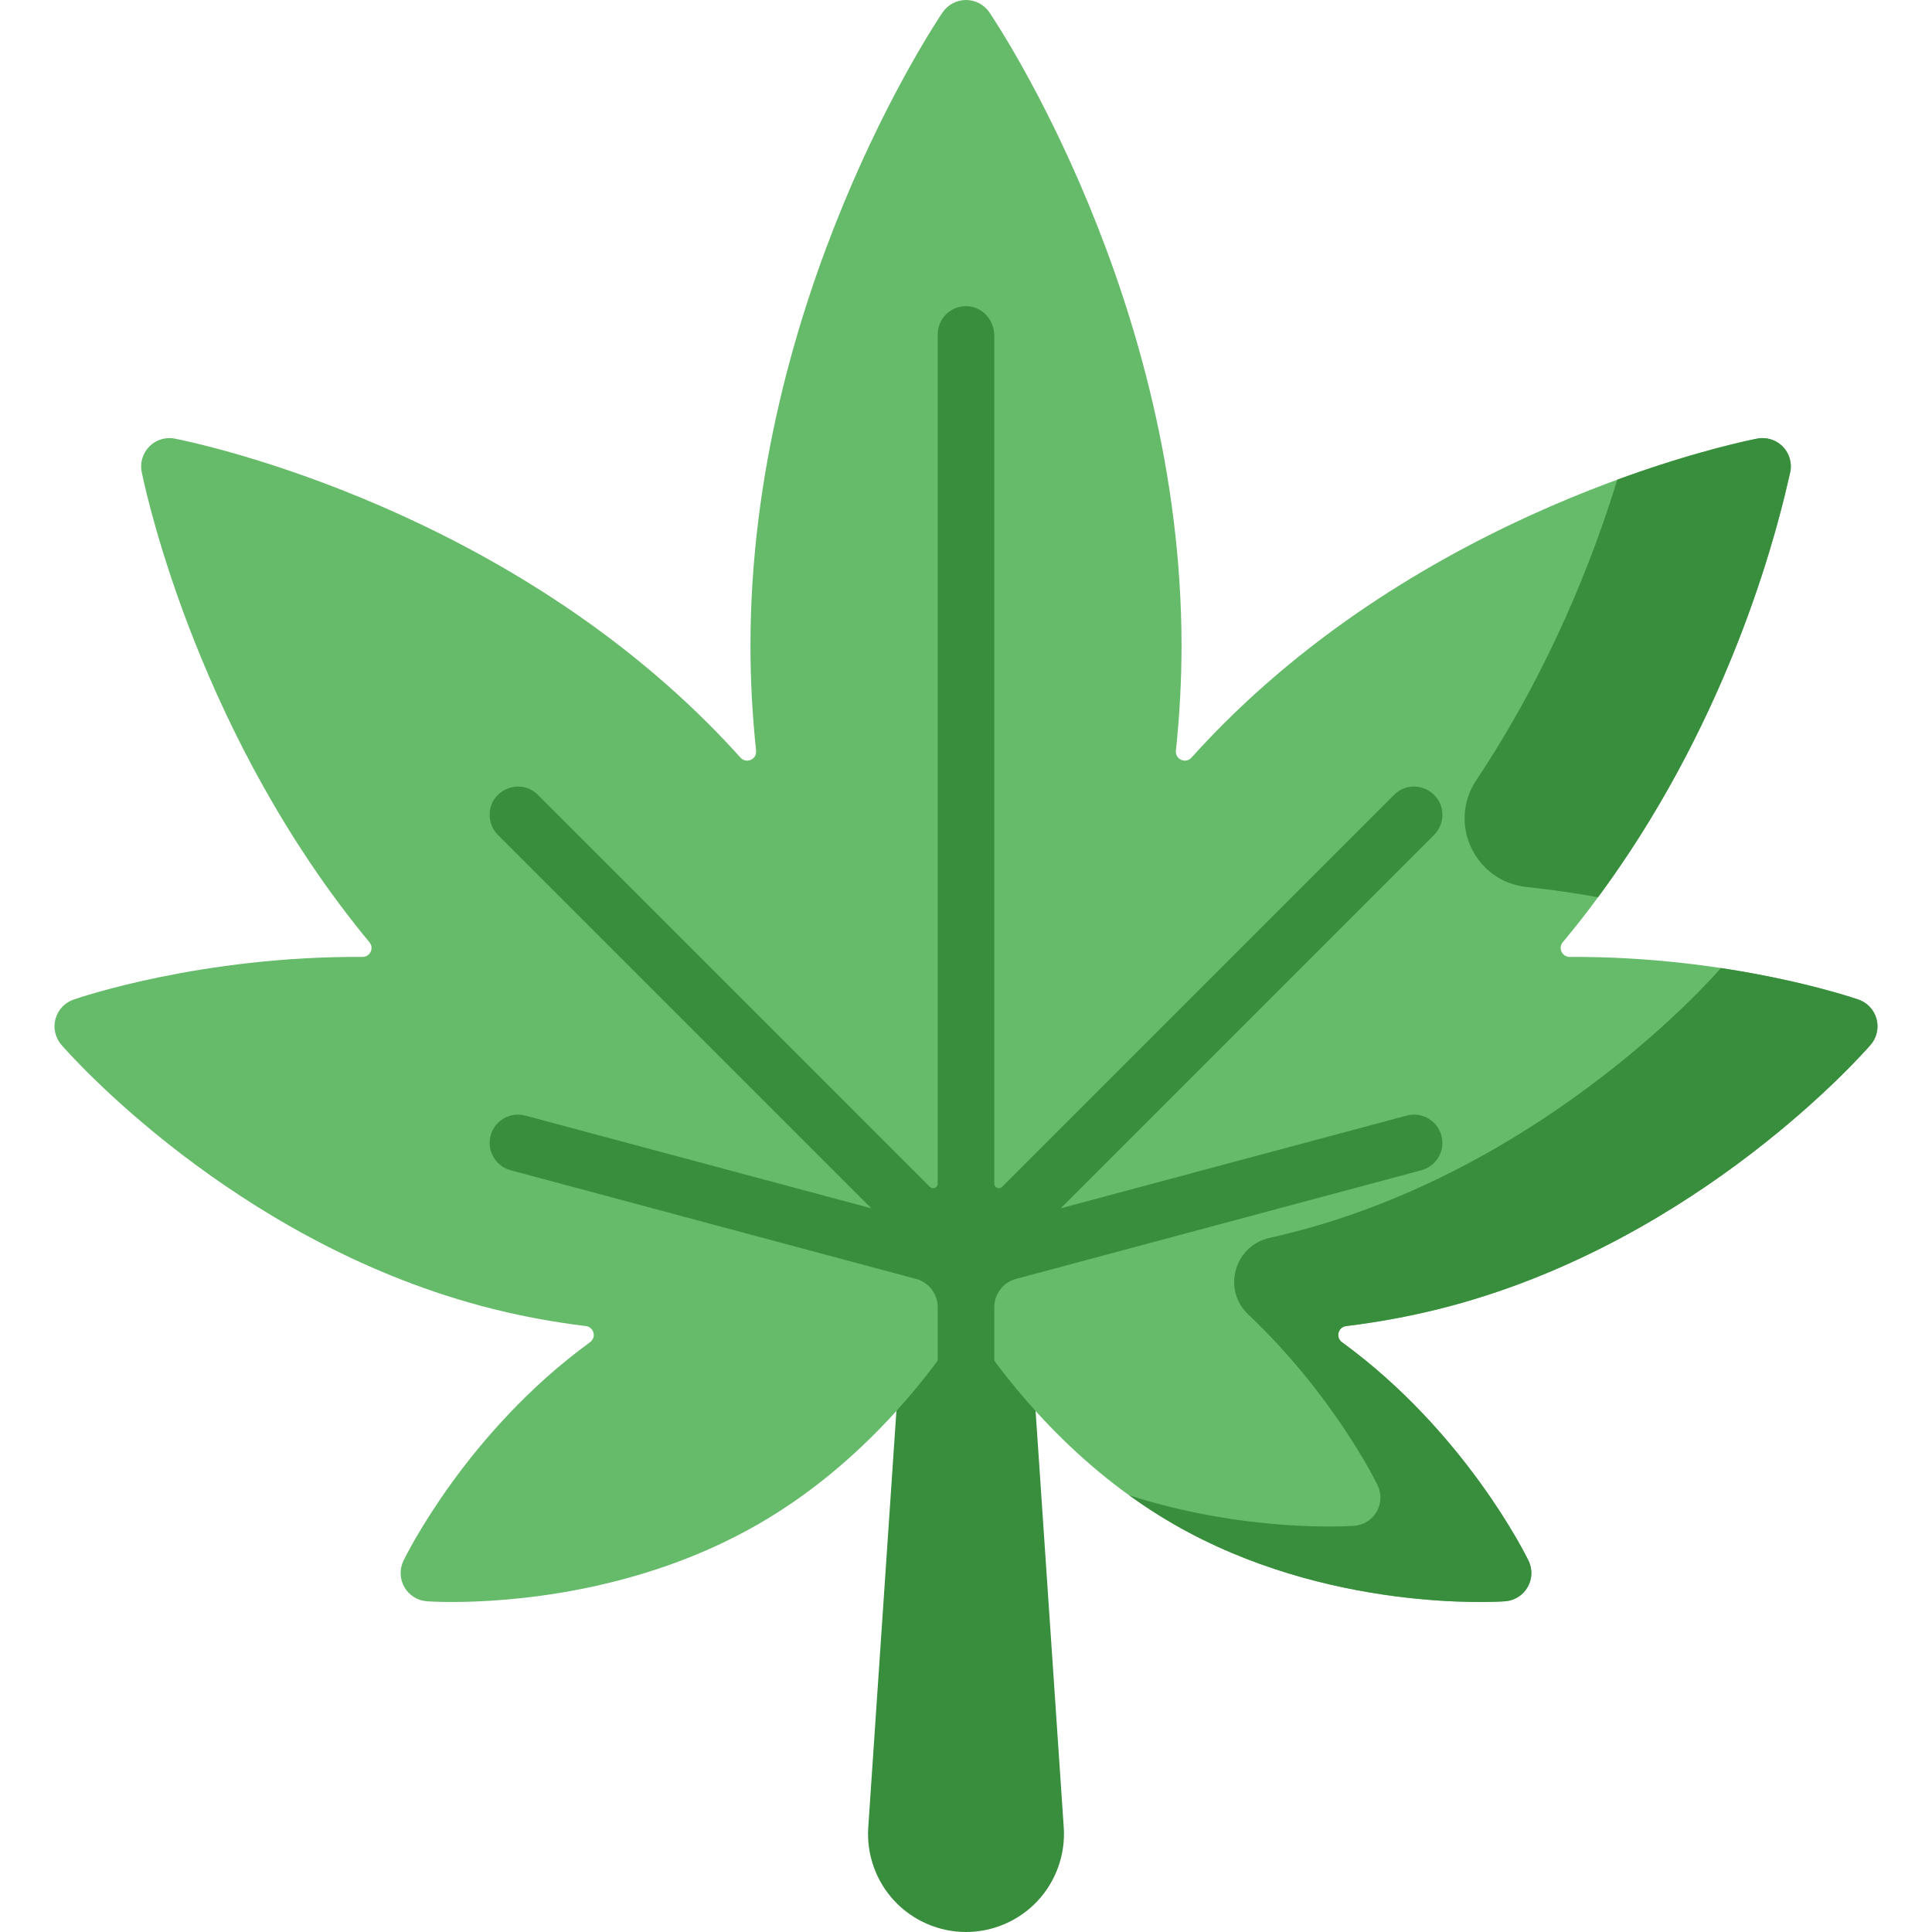 <?xml version="1.0" encoding="iso-8859-1"?>
<!-- Generator: Adobe Illustrator 21.0.0, SVG Export Plug-In . SVG Version: 6.00 Build 0)  -->
<svg xmlns="http://www.w3.org/2000/svg" xmlns:xlink="http://www.w3.org/1999/xlink" version="1.1" id="Capa_1" x="0px" y="0px" viewBox="0 0 512 512" style="enable-background:new 0 0 512 512;" xml:space="preserve" width="512" height="512">
<g>
	<g>
		<path style="fill:#388E3C;" d="M256,512c-7.164,0-14.078-3.002-18.97-8.235c-4.891-5.234-7.419-12.334-6.935-19.481l9.1-134.596    c0.091-1.334,0.536-2.621,1.291-3.725c5.785-8.467,8.741-14.483,8.771-14.542c1.257-2.576,3.875-4.214,6.741-4.214    c0.003,0,0.006,0,0.009,0c2.867,0.003,5.482,1.637,6.737,4.214c0.038,0.08,2.994,6.089,8.77,14.542    c0.755,1.104,1.2,2.391,1.291,3.725l9.101,134.596c0.483,7.146-2.045,14.247-6.936,19.48C270.078,508.998,263.164,512,256,512z"/>
	</g>
	<g>
		<path style="fill:#66BB6A;" d="M119.8,424.544c-3.887,0-6.262-0.157-6.668-0.187c-2.481-0.178-4.713-1.576-5.957-3.73    s-1.339-4.786-0.252-7.024c0.745-1.536,16.856-34.173,49.454-57.914c1.742-1.269,1.021-4.003-1.118-4.265    c-9.558-1.171-18.832-2.955-27.739-5.342c-66.097-17.71-109.435-67.093-111.247-69.186c-1.629-1.881-2.219-4.447-1.574-6.851    c0.644-2.403,2.438-4.331,4.788-5.145c1.531-0.531,33.889-11.56,76.577-11.306c2.015,0.012,3.133-2.326,1.848-3.879    c-44.639-53.929-58.745-116.857-60.307-124.385l-0.013-0.062c-0.477-2.094-0.037-4.329,1.274-6.11    c1.715-2.328,4.616-3.463,7.455-2.917c3.329,0.641,82.207,16.36,141.445,75.599c2.876,2.876,5.704,5.857,8.477,8.936    c1.548,1.719,4.37,0.467,4.128-1.834c-0.99-9.403-1.489-18.706-1.489-27.842c0-91.603,48.829-164.739,50.908-167.808    C251.186,1.234,253.512,0,256,0s4.814,1.234,6.209,3.293c2.079,3.069,50.908,76.205,50.908,167.808    c0,9.136-0.499,18.439-1.489,27.842c-0.242,2.3,2.58,3.552,4.128,1.834c2.774-3.079,5.602-6.06,8.478-8.936    c59.237-59.239,138.115-74.958,141.444-75.599c2.841-0.544,5.744,0.59,7.459,2.923c1.422,1.934,1.815,4.404,1.126,6.646    c-0.051,0.214-0.121,0.533-0.216,0.95c-4.99,22.096-20.386,75.505-59.899,122.951c-1.291,1.55-0.175,3.894,1.843,3.883    c42.652-0.233,74.991,10.774,76.522,11.304c2.351,0.814,4.145,2.742,4.788,5.145c0.645,2.403,0.055,4.97-1.574,6.851    c-1.813,2.093-45.15,51.476-111.247,69.186c-8.907,2.386-18.181,4.171-27.739,5.342c-2.139,0.262-2.86,2.996-1.118,4.265    c32.598,23.741,48.709,56.378,49.454,57.914c1.087,2.238,0.992,4.87-0.252,7.024s-3.476,3.552-5.957,3.73    c-1.905,0.138-47.089,3.083-87.914-20.49c-25.879-14.941-43.407-36.725-52.985-51.112c-0.937-1.407-3.002-1.407-3.939,0    c-9.578,14.386-27.105,36.17-52.985,51.112C168.934,422.408,134.122,424.543,119.8,424.544z M382.539,338.837h0.01H382.539z     M473.71,127.143c-0.003,0.005-0.006,0.009-0.008,0.014C473.704,127.152,473.707,127.147,473.71,127.143z M473.717,127.128    c-0.002,0.004-0.004,0.008-0.007,0.013C473.713,127.137,473.715,127.133,473.717,127.128z M473.725,127.114    c-0.002,0.004-0.004,0.008-0.006,0.011C473.721,127.121,473.723,127.118,473.725,127.114z M473.729,127.104    c0,0.001-0.001,0.002-0.001,0.003C473.729,127.106,473.729,127.105,473.729,127.104z"/>
	</g>
	<path style="fill:#388E3C;" d="M404.535,235.061c6.908,0.738,13.273,1.692,18.957,2.715c32.64-44.175,45.98-90.757,50.556-111.016   c0.095-0.417,0.165-0.736,0.216-0.95c0.689-2.241,0.296-4.711-1.126-6.646c-1.715-2.333-4.618-3.467-7.459-2.923   c-1.397,0.269-16.105,3.196-37.08,10.88c-6.452,21.062-17.898,50.376-37.392,79.679C383.6,218.237,390.878,233.603,404.535,235.061   z"/>
	<path style="fill:#388E3C;" d="M495.728,276.896c1.629-1.881,2.219-4.447,1.574-6.851c-0.644-2.403-2.438-4.331-4.788-5.145   c-0.997-0.346-15.053-5.131-36.511-8.365c-0.092,0.12-0.175,0.245-0.275,0.36c-1.813,2.093-45.15,51.476-111.247,69.186   c-2.634,0.706-5.301,1.359-7.997,1.959c-9.353,2.082-12.646,13.712-5.69,20.301c22.451,21.265,33.665,43.985,34.284,45.26   c1.087,2.238,0.992,4.87-0.252,7.024s-3.476,3.552-5.957,3.73c-1.467,0.106-28.579,1.873-59.606-8.07   c3.69,2.66,7.583,5.208,11.692,7.581c40.825,23.572,86.009,20.627,87.914,20.49c2.481-0.178,4.713-1.576,5.957-3.73   s1.339-4.786,0.252-7.024c-0.745-1.536-16.853-34.167-49.446-57.908c-1.745-1.271-1.023-4.009,1.12-4.272   c9.555-1.171,18.825-2.955,27.729-5.341C450.577,328.372,493.915,278.989,495.728,276.896z"/>
	<path style="fill:#388E3C;" d="M372.8,295.641l-91.703,24.572l98.948-98.948c1.407-1.407,2.197-3.314,2.197-5.303v0   c0-6.682-8.079-10.028-12.804-5.303L265.56,314.535c-0.76,0.76-2.06,0.222-2.06-0.853V88.945c0-4.107-3.165-7.688-7.271-7.811   c-4.247-0.127-7.729,3.278-7.729,7.497v225.052c0,1.075-1.3,1.614-2.06,0.853L142.563,210.658   c-4.725-4.725-12.804-1.379-12.804,5.303v0c0,1.989,0.79,3.897,2.197,5.303l98.948,98.948l-91.712-24.574   c-4.759-1.275-9.433,2.311-9.433,7.238v0c0,3.4,2.292,6.378,5.576,7.258c63.425,16.995,93.259,25.018,107.412,28.789   c3.396,0.905,5.753,3.978,5.753,7.493l0,23.012h15l0-23.003c0-3.519,2.359-6.595,5.759-7.502   c14.044-3.744,43.784-11.741,107.415-28.791c3.279-0.879,5.568-3.852,5.568-7.247v0C382.241,297.954,377.563,294.365,372.8,295.641   z"/>
</g>















</svg>

